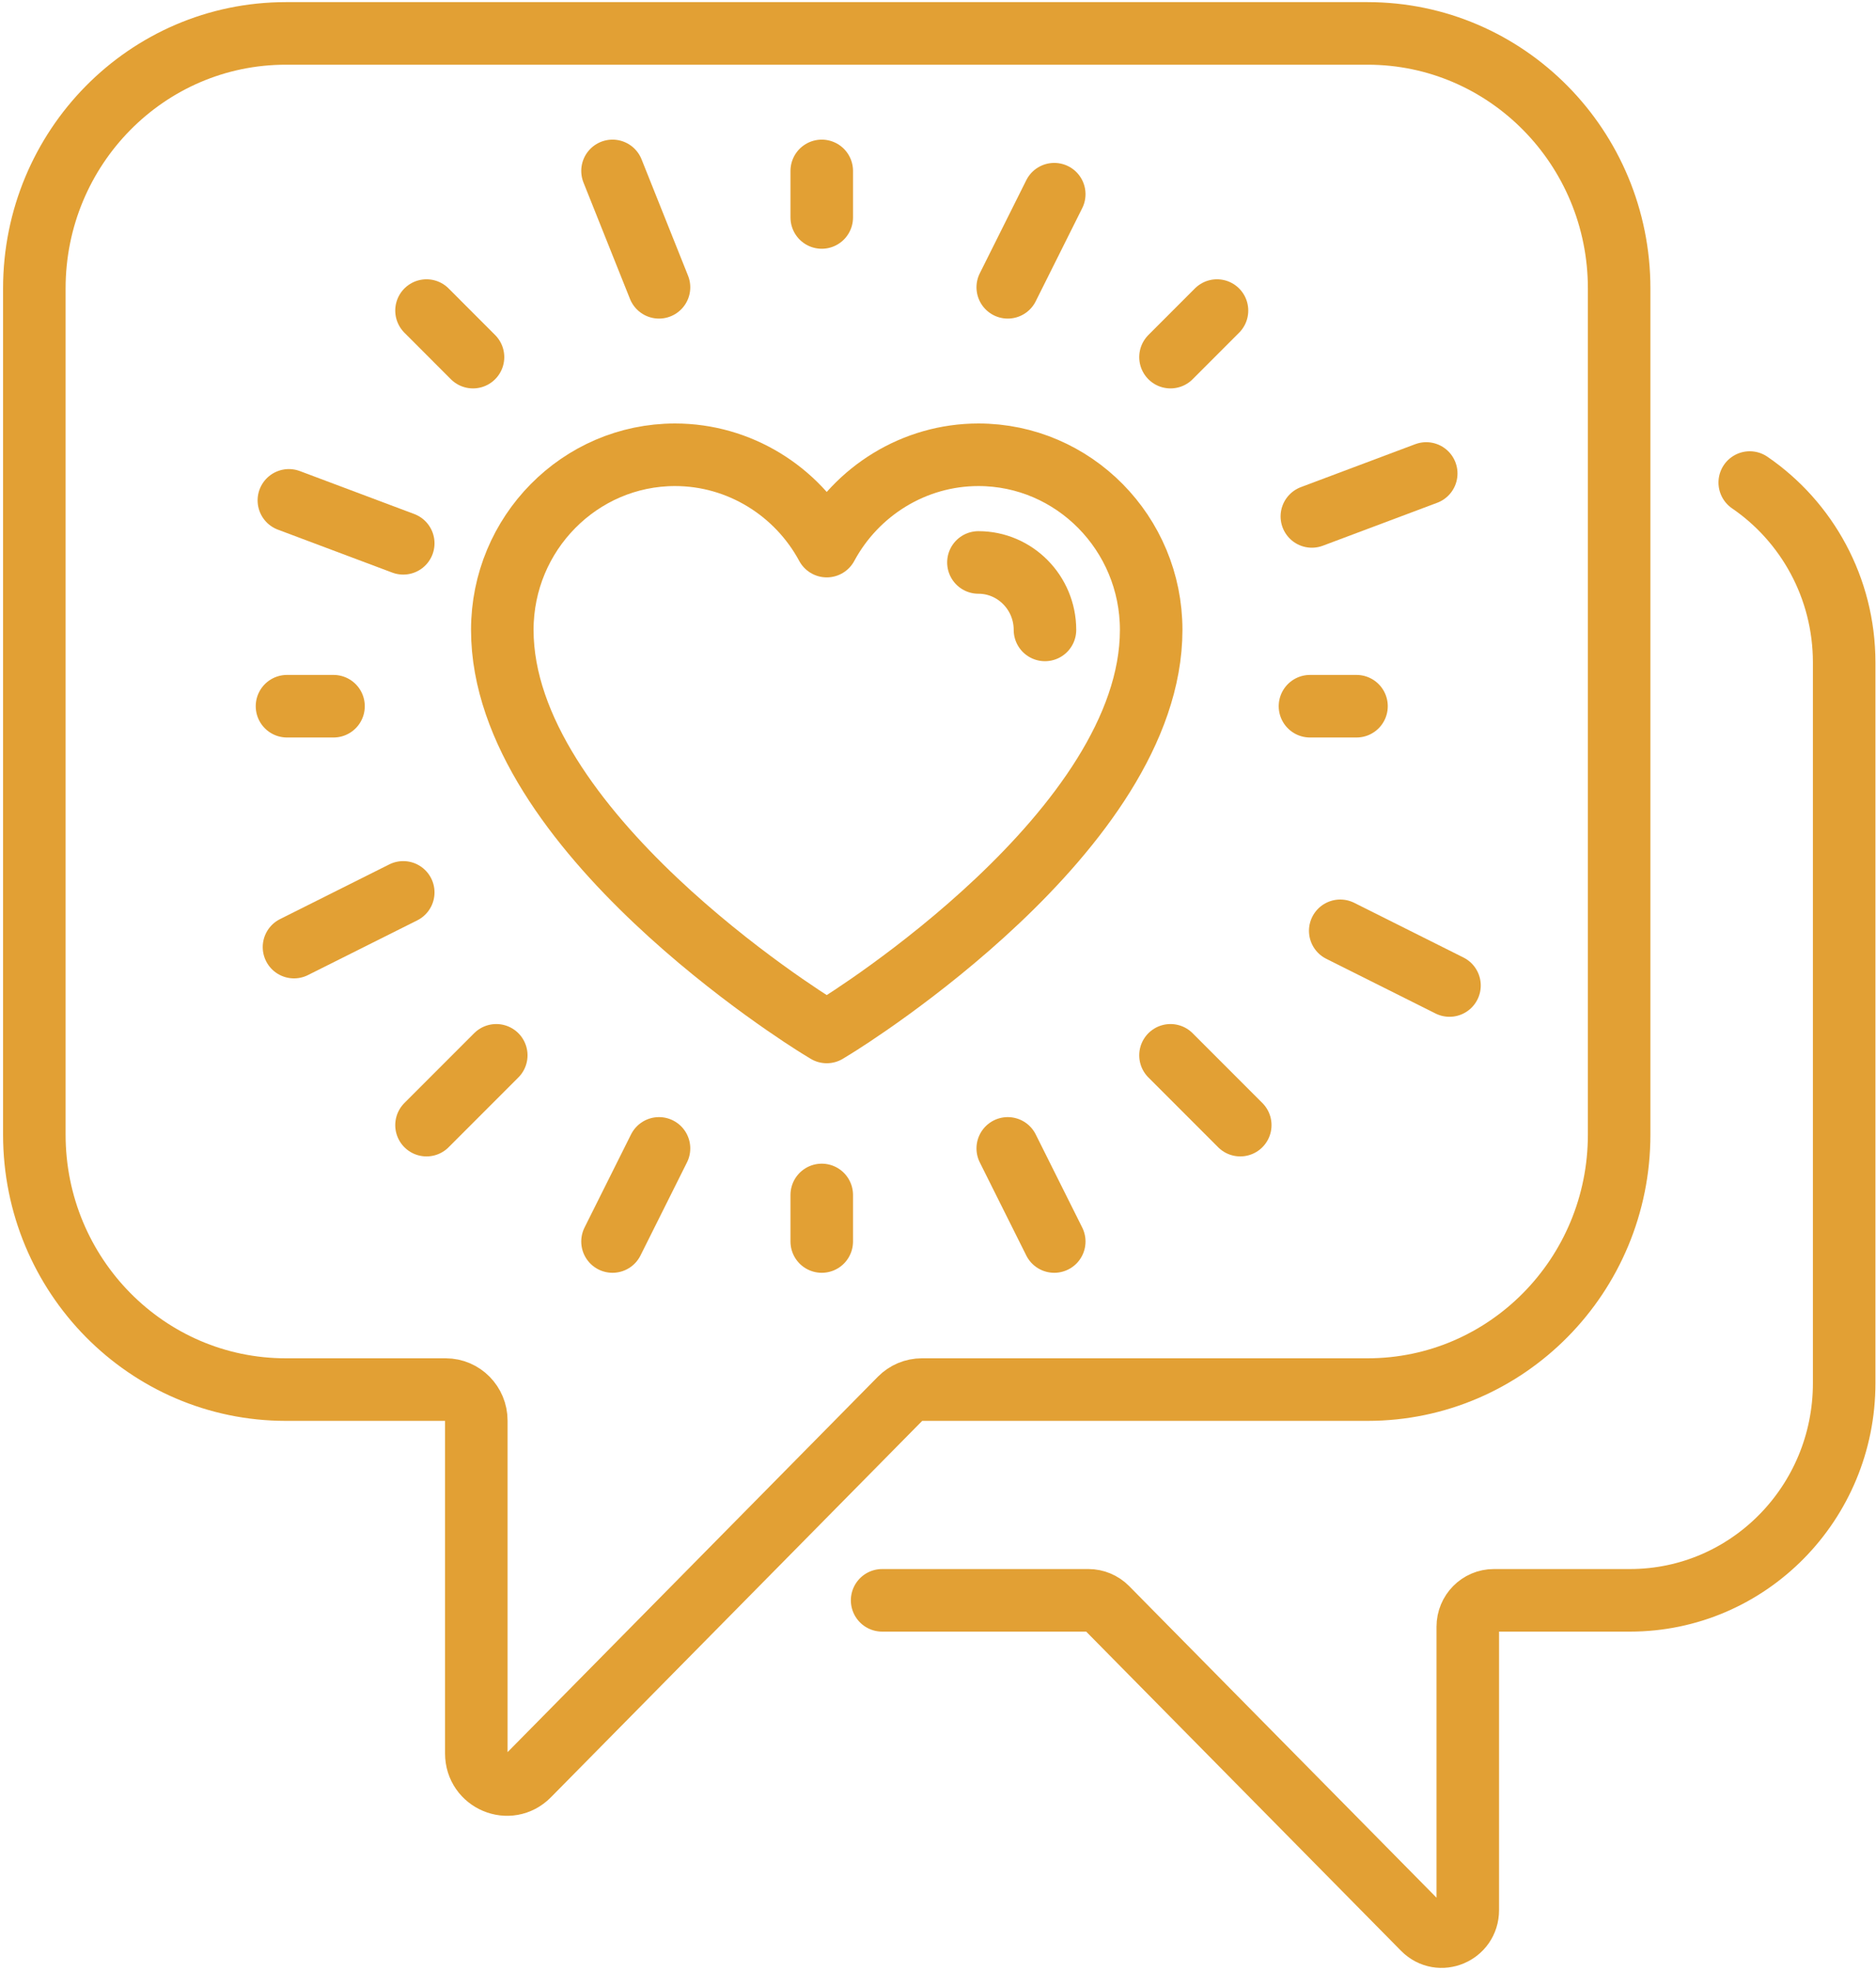 <?xml version="1.0" encoding="UTF-8"?>
<svg width="60px" height="63px" viewBox="0 0 60 63" version="1.1" xmlns="http://www.w3.org/2000/svg" xmlns:xlink="http://www.w3.org/1999/xlink">
    <!-- Generator: Sketch 63.1 (92452) - https://sketch.com -->
    <title>Group 26</title>
    <desc>Created with Sketch.</desc>
    <g id="Symbols" stroke="none" stroke-width="1" fill="none" fill-rule="evenodd" stroke-linecap="round" stroke-linejoin="round">
        <g id="Parts/3Col/IconFull" transform="translate(-19, -30)" stroke="#E2A034" stroke-width="2">
            <g id="Group-26" transform="translate(20, 31)">
                <line x1="25.282" y1="38.683" x2="25.282" y2="37.195" id="Stroke-1"></line>
                <line x1="25.282" y1="5.951" x2="25.282" y2="4.463" id="Stroke-2"></line>
                <line x1="42.385" y1="21.573" x2="40.897" y2="21.573" id="Stroke-3"></line>
                <line x1="9.667" y1="21.573" x2="8.179" y2="21.573" id="Stroke-4"></line>
                <line x1="38.667" y1="34.963" x2="36.436" y2="32.732" id="Stroke-5"></line>
                <line x1="14.128" y1="10.415" x2="12.641" y2="8.927" id="Stroke-6"></line>
                <line x1="37.923" y1="8.927" x2="36.436" y2="10.415" id="Stroke-7"></line>
                <line x1="14.872" y1="32.732" x2="12.641" y2="34.963" id="Stroke-8"></line>
                <line x1="32.718" y1="38.683" x2="31.231" y2="35.707" id="Stroke-9"></line>
                <line x1="20.077" y1="8.183" x2="18.59" y2="4.463" id="Stroke-10"></line>
                <line x1="44.615" y1="14.134" x2="38.667" y2="16.366" id="Stroke-11" stroke-dasharray="3.907,46.886"></line>
                <line x1="11.897" y1="27.524" x2="5.949" y2="30.5" id="Stroke-12" stroke-dasharray="3.907,46.886"></line>
                <line x1="45.359" y1="30.5" x2="39.41" y2="27.524" id="Stroke-13" stroke-dasharray="3.907,46.886"></line>
                <line x1="11.897" y1="16.366" x2="5.949" y2="14.134" id="Stroke-14" stroke-dasharray="3.907,46.886"></line>
                <line x1="32.718" y1="5.207" x2="31.231" y2="8.183" id="Stroke-15"></line>
                <line x1="20.077" y1="35.707" x2="18.59" y2="38.683" id="Stroke-16"></line>
                <g id="Group-25">
                    <path d="M25.185,31.828 C24.772,31.574 15.065,25.532 15.065,19.134 C15.065,16.047 17.544,13.536 20.59,13.536 C22.639,13.536 24.49,14.689 25.442,16.455 C26.394,14.689 28.244,13.536 30.293,13.536 C33.34,13.536 35.818,16.047 35.818,19.134 C35.818,25.532 26.111,31.574 25.698,31.828 L25.442,31.985 L25.185,31.828 Z" id="Stroke-17"></path>
                    <path d="M30.293,16.978 C31.466,16.978 32.421,17.945 32.421,19.134" id="Stroke-19"></path>
                    <path d="M42.74,0.068 L8.142,0.068 C3.699,0.068 0.098,3.718 0.098,8.219 L0.098,35.266 C0.098,39.767 3.699,43.416 8.142,43.416 L13.255,43.416 C13.796,43.416 14.234,43.861 14.234,44.409 L14.234,55.046 C14.234,55.93 15.289,56.372 15.906,55.747 L27.789,43.707 C27.973,43.521 28.222,43.416 28.482,43.416 L42.74,43.416 C47.183,43.416 50.785,39.767 50.785,35.266 L50.785,8.219 C50.785,3.718 47.183,0.068 42.74,0.068 Z" id="Stroke-21"></path>
                    <path d="M54.962,14.424 C56.784,15.671 57.982,17.783 57.982,20.179 L57.982,43.211 C57.982,47.044 54.915,50.152 51.131,50.152 L46.778,50.152 C46.317,50.152 45.944,50.53 45.944,50.996 L45.944,60.055 C45.944,60.807 45.046,61.184 44.521,60.652 L34.401,50.399 C34.244,50.241 34.032,50.152 33.811,50.152 L27.213,50.152" id="Stroke-23"></path>
                </g>
            </g>
        </g>
    </g>
</svg>